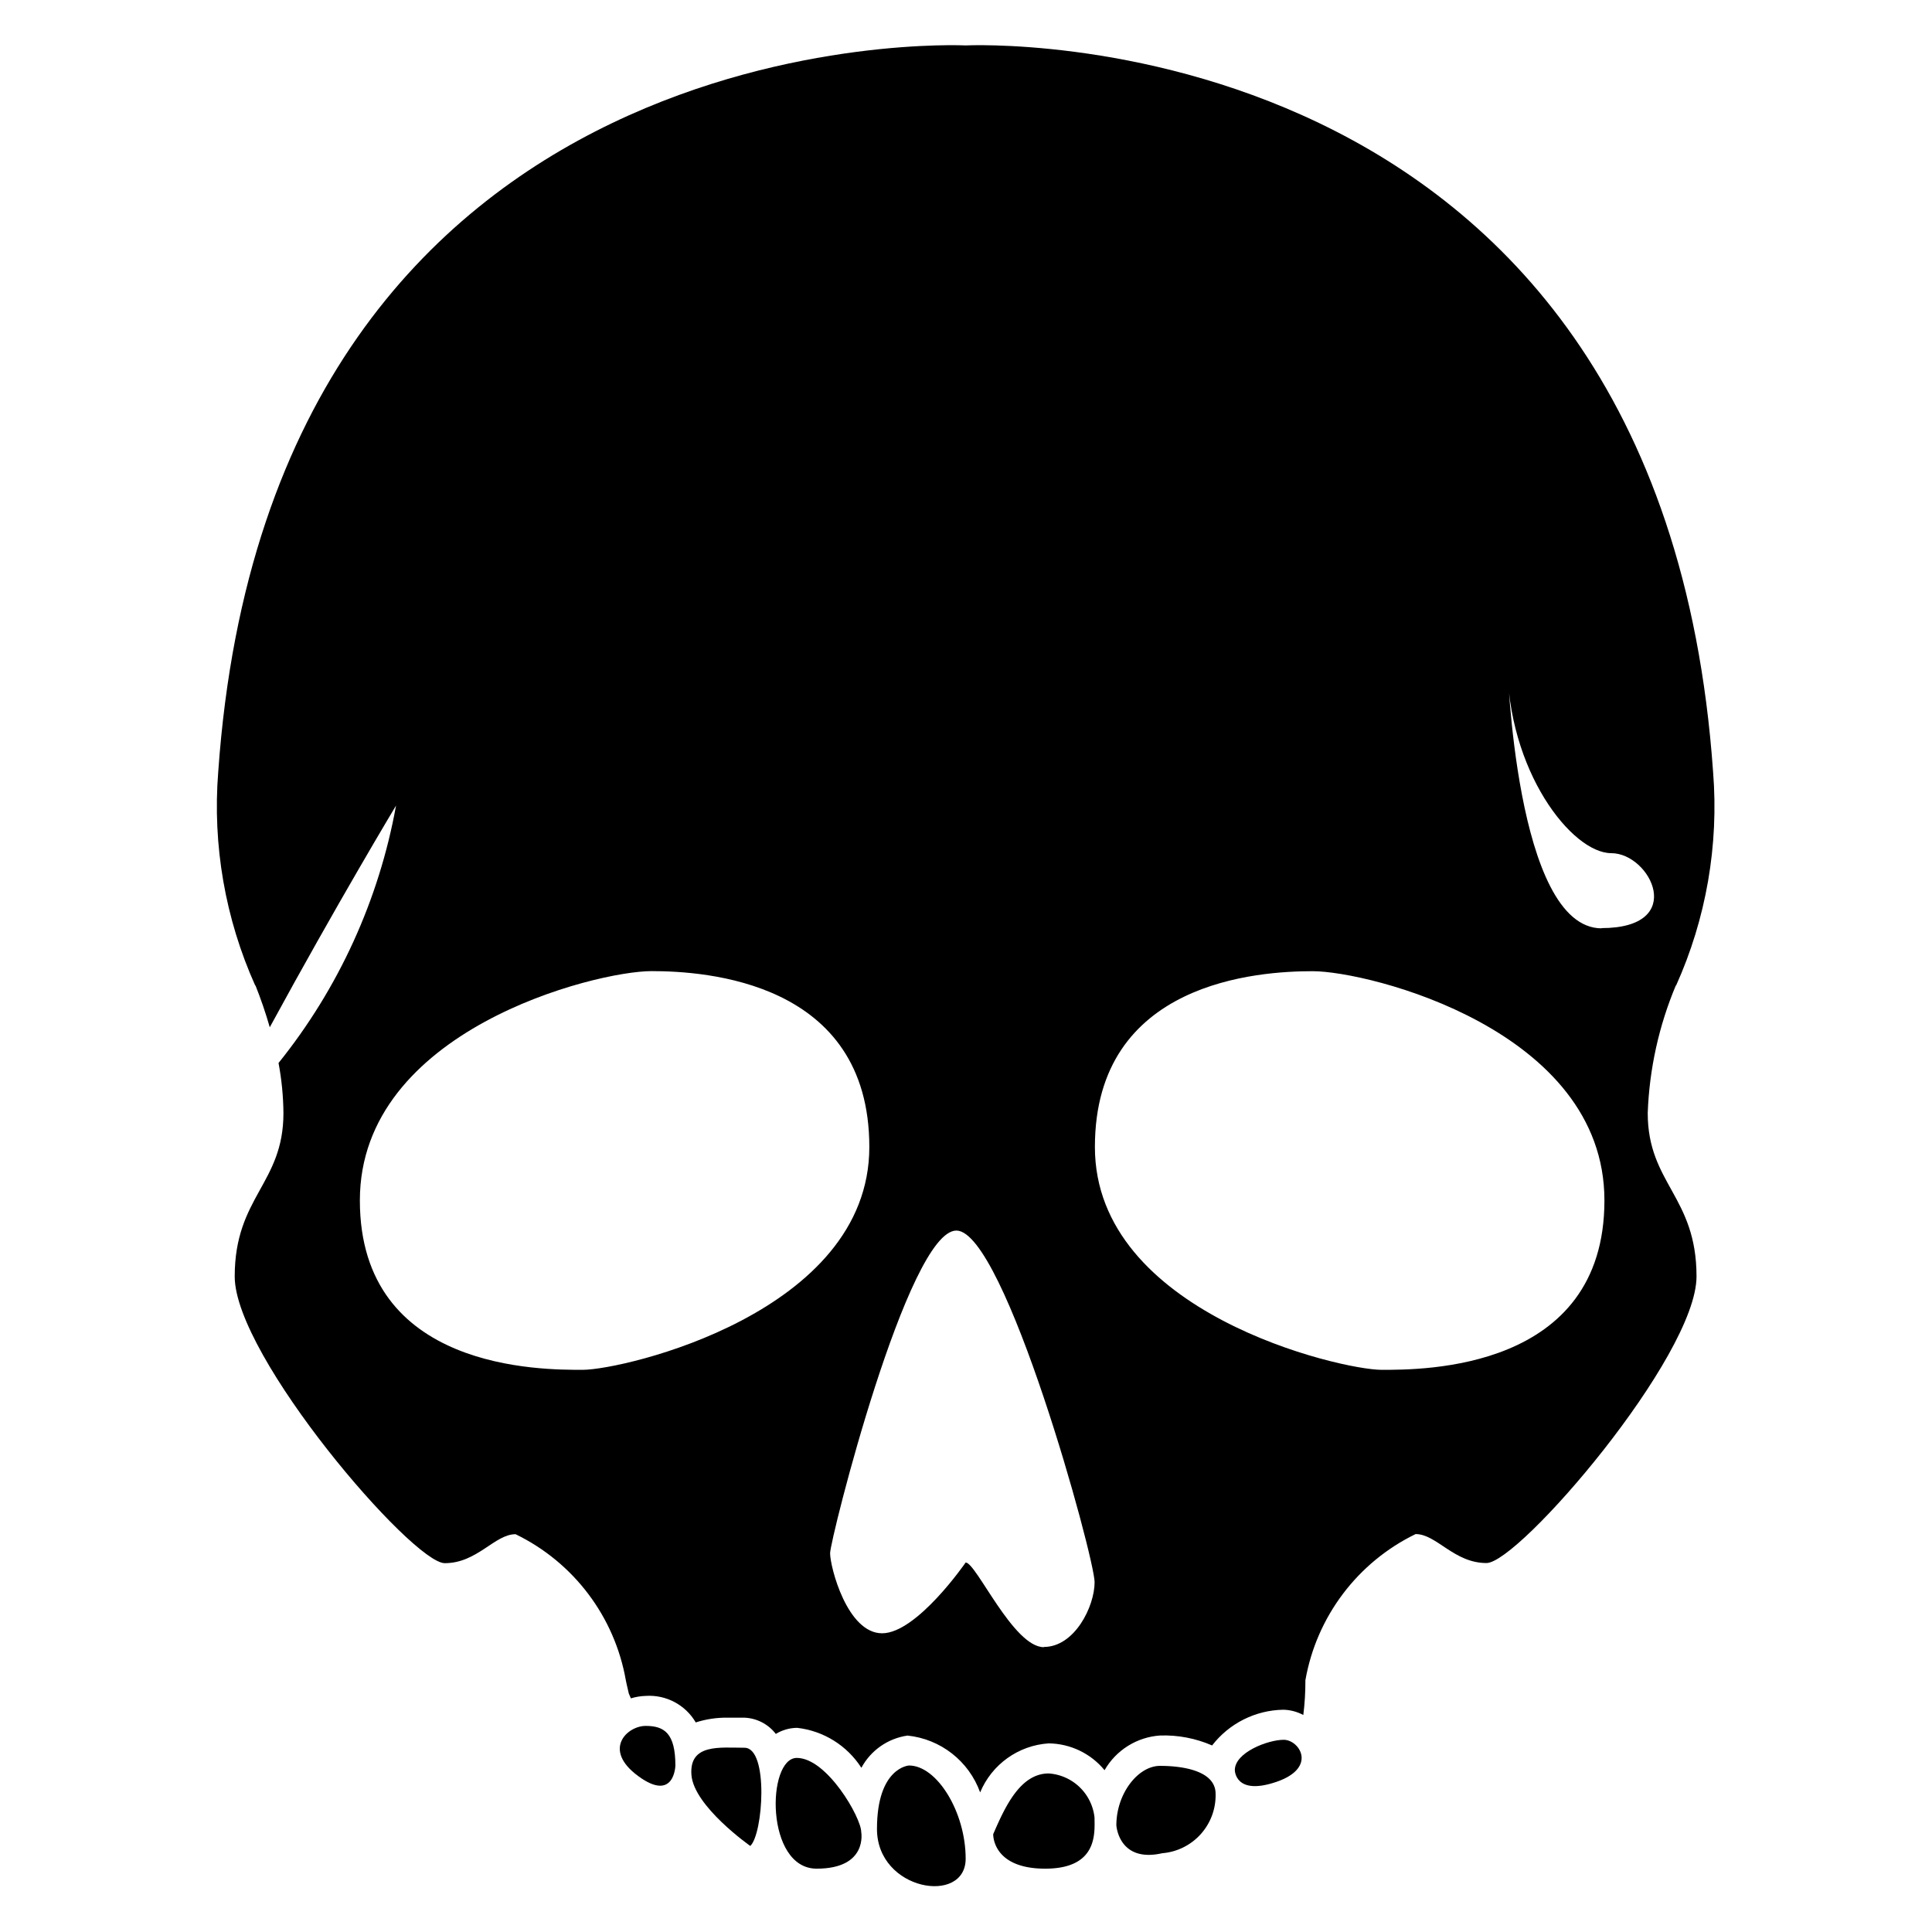 <?xml version="1.0" encoding="UTF-8" standalone="no"?>
<svg
   id="draw_on_this_one"
   data-name="draw on this one"
   viewBox="0 0 512 512"
   version="1.1"
   sodipodi:docname="Kills_Icon.svg"
   width="512"
   height="512"
   inkscape:version="1.2.2 (b0a8486541, 2022-12-01)"
   xmlns:inkscape="http://www.inkscape.org/namespaces/inkscape"
   xmlns:sodipodi="http://sodipodi.sourceforge.net/DTD/sodipodi-0.dtd"
   xmlns="http://www.w3.org/2000/svg"
   xmlns:svg="http://www.w3.org/2000/svg"
   xmlns:rdf="http://www.w3.org/1999/02/22-rdf-syntax-ns#"
   xmlns:cc="http://creativecommons.org/ns#"
   xmlns:dc="http://purl.org/dc/elements/1.1/">
  <sodipodi:namedview
     pagecolor="#ffffff"
     bordercolor="#666666"
     borderopacity="1"
     objecttolerance="10"
     gridtolerance="10"
     guidetolerance="10"
     inkscape:pageopacity="0"
     inkscape:pageshadow="2"
     inkscape:window-width="1920"
     inkscape:window-height="1017"
     id="namedview75"
     showgrid="false"
     inkscape:zoom="0.25"
     inkscape:cx="-762"
     inkscape:cy="484"
     inkscape:window-x="-8"
     inkscape:window-y="-8"
     inkscape:window-maximized="1"
     inkscape:current-layer="draw_on_this_one"
     inkscape:pagecheckerboard="0"
     inkscape:showpageshadow="2"
     inkscape:deskcolor="#d1d1d1" />
  <defs
     id="defs4">
    <style
       id="style2">.cls-1{fill:#241c1c;}</style>
  </defs>
  <title
     id="title6">Skullpiercer Rifling</title>
  <g
     id="g4055"
     transform="matrix(1.442,0,0,1.442,-120.147,-106.215)"
     style="fill:#000000;fill-opacity:1">
    <path
       class="cls-1"
       d="m 391.326,254.71 v 0.123 c 5.552,-12.32 7.9,-25.843 6.825,-39.313 C 388.337,75.604 260.788,82.006 260.788,82.006 c 0,0 -127.549,-6.402 -137.363,133.514 -1.067,13.47 1.281,26.991 6.825,39.313 v -0.123 c 1.012,2.534 1.896,5.117 2.648,7.74 12.285,-22.591 23.206,-40.746 23.206,-40.746 -3.135,17.326 -10.559,33.592 -21.595,47.312 0.573,3.039 0.874,6.122 0.901,9.214 0,13.009 -8.955,15.357 -8.955,30.031 0,14.674 32.638,52.677 38.603,52.677 5.965,0 9.173,-5.324 13.009,-5.324 10.681,5.178 18.222,15.172 20.271,26.864 0,0 0.205,1.024 0.546,2.43 l 0.382,0.874 c 0.886,-0.271 1.804,-0.423 2.73,-0.45 3.738,-0.245 7.293,1.641 9.187,4.873 1.9,-0.609 3.888,-0.905 5.883,-0.874 h 3.03 c 2.283,0.082 4.41,1.178 5.801,2.989 1.184,-0.724 2.543,-1.111 3.931,-1.119 4.835,0.551 9.166,3.248 11.794,7.344 1.727,-3.206 4.872,-5.404 8.477,-5.924 v 0 c 6.085,0.631 11.272,4.689 13.35,10.443 2.146,-5.153 7.029,-8.645 12.599,-9.009 3.981,0.049 7.737,1.852 10.265,4.928 2.123,-3.699 5.955,-6.091 10.21,-6.375 3.281,-0.108 6.546,0.517 9.555,1.829 3.142,-4.068 7.965,-6.484 13.104,-6.566 1.278,0.033 2.531,0.365 3.658,0.969 0.264,-2.119 0.392,-4.253 0.382,-6.388 2.05,-11.687 9.585,-21.679 20.257,-26.864 3.849,0 7.044,5.324 13.022,5.324 5.979,0 38.603,-37.962 38.603,-52.677 0,-14.715 -8.968,-17.063 -8.968,-30.031 0.295,-8.08 2.052,-16.039 5.187,-23.492 z m -200.919,70.695 c -7.467,0 -40.951,0.205 -40.951,-31.136 0,-31.341 43.34,-42.139 53.605,-42.139 9.801,0 40.023,1.815 40.023,32.324 0,30.509 -45.21,40.951 -52.677,40.951 z m 84.755,50.97 c -5.624,0 -12.449,-15.561 -14.374,-15.561 0,0 -8.955,13.009 -15.357,13.009 -6.402,0 -9.555,-12.162 -9.555,-14.715 0,-2.553 14.292,-59.297 23.206,-59.297 8.914,0 25.403,60.143 25.403,64.621 0,4.477 -3.686,11.903 -9.323,11.903 z m 62.068,-50.97 c -7.467,0 -52.69,-10.443 -52.69,-40.951 0,-30.509 30.222,-32.31 40.036,-32.31 10.265,0 53.605,10.77 53.605,42.125 0,31.355 -33.553,31.136 -40.951,31.136 z m 40.446,-81.138 c -15.903,0 -17.35,-48.977 -17.35,-48.977 0,20.066 11.889,35.163 19.11,35.163 7.221,0 14.087,13.773 -1.815,13.773 z"
       id="path70-2"
       style="fill:#000000;fill-opacity:1;stroke-width:13.65"
       sodipodi:nodetypes="cccccccccccsscccccccccccsscccccccccssccsssssccssssccsssssccscc" />
    <path
       class="cls-1"
       d="m 250.373,398.121 c 0,0 -5.883,0.328 -5.883,11.671 0,11.343 16.299,14.033 16.299,5.46 0,-8.572 -5.269,-17.131 -10.415,-17.131 z"
       id="path50-6"
       style="fill:#000000;fill-opacity:1;stroke-width:13.65" />
    <path
       class="cls-1"
       d="m 241.595,410.338 c 0,0 1.283,6.743 -8.19,6.743 -9.473,0 -9.2,-20.353 -3.645,-20.353 5.556,0 11.835,11.002 11.835,13.609 z"
       id="path52-1"
       style="fill:#000000;fill-opacity:1;stroke-width:13.65" />
    <path
       class="cls-1"
       d="m 221.202,412.904 c 0,0 -10.388,-7.289 -10.811,-13.063 -0.423,-5.774 5.242,-4.982 9.746,-4.982 4.505,0 3.426,15.916 1.065,18.046 z"
       id="path54-6"
       style="fill:#000000;fill-opacity:1;stroke-width:13.65" />
    <path
       class="cls-1"
       d="m 207.442,398.134 c 0,0 -0.164,6.825 -6.825,1.938 -6.661,-4.887 -2.034,-9.228 1.365,-9.228 3.399,0 5.46,1.324 5.46,7.289 z"
       id="path56-9"
       style="fill:#000000;fill-opacity:1;stroke-width:13.65" />
    <path
       class="cls-1"
       d="m 265.852,410.734 c 0,0 -0.246,6.347 9.555,6.347 9.801,0 9.064,-6.73 9.064,-9.391 a 9.091,9.091 0 0 0 -8.422,-8.108 c -5.31,0 -8.108,6.361 -10.197,11.152 z"
       id="path58-5"
       style="fill:#000000;fill-opacity:1;stroke-width:13.65" />
    <path
       class="cls-1"
       d="m 288.484,409.109 c 0,0 0.41,6.948 8.436,5.133 a 10.675,10.675 0 0 0 9.801,-10.92 c 0,-4.259 -6.102,-5.133 -10.197,-5.133 -4.095,0 -8.04,5.146 -8.04,10.92 z"
       id="path60-7"
       style="fill:#000000;fill-opacity:1;stroke-width:13.65" />
    <path
       class="cls-1"
       d="m 310.257,398.967 c 0,0 0,4.764 7.617,2.17 7.617,-2.594 4.259,-7.74 1.365,-7.74 -2.894,0 -8.982,2.321 -8.982,5.569 z"
       id="path62-5"
       style="fill:#000000;fill-opacity:1;stroke-width:13.65" />
  </g>
</svg>

